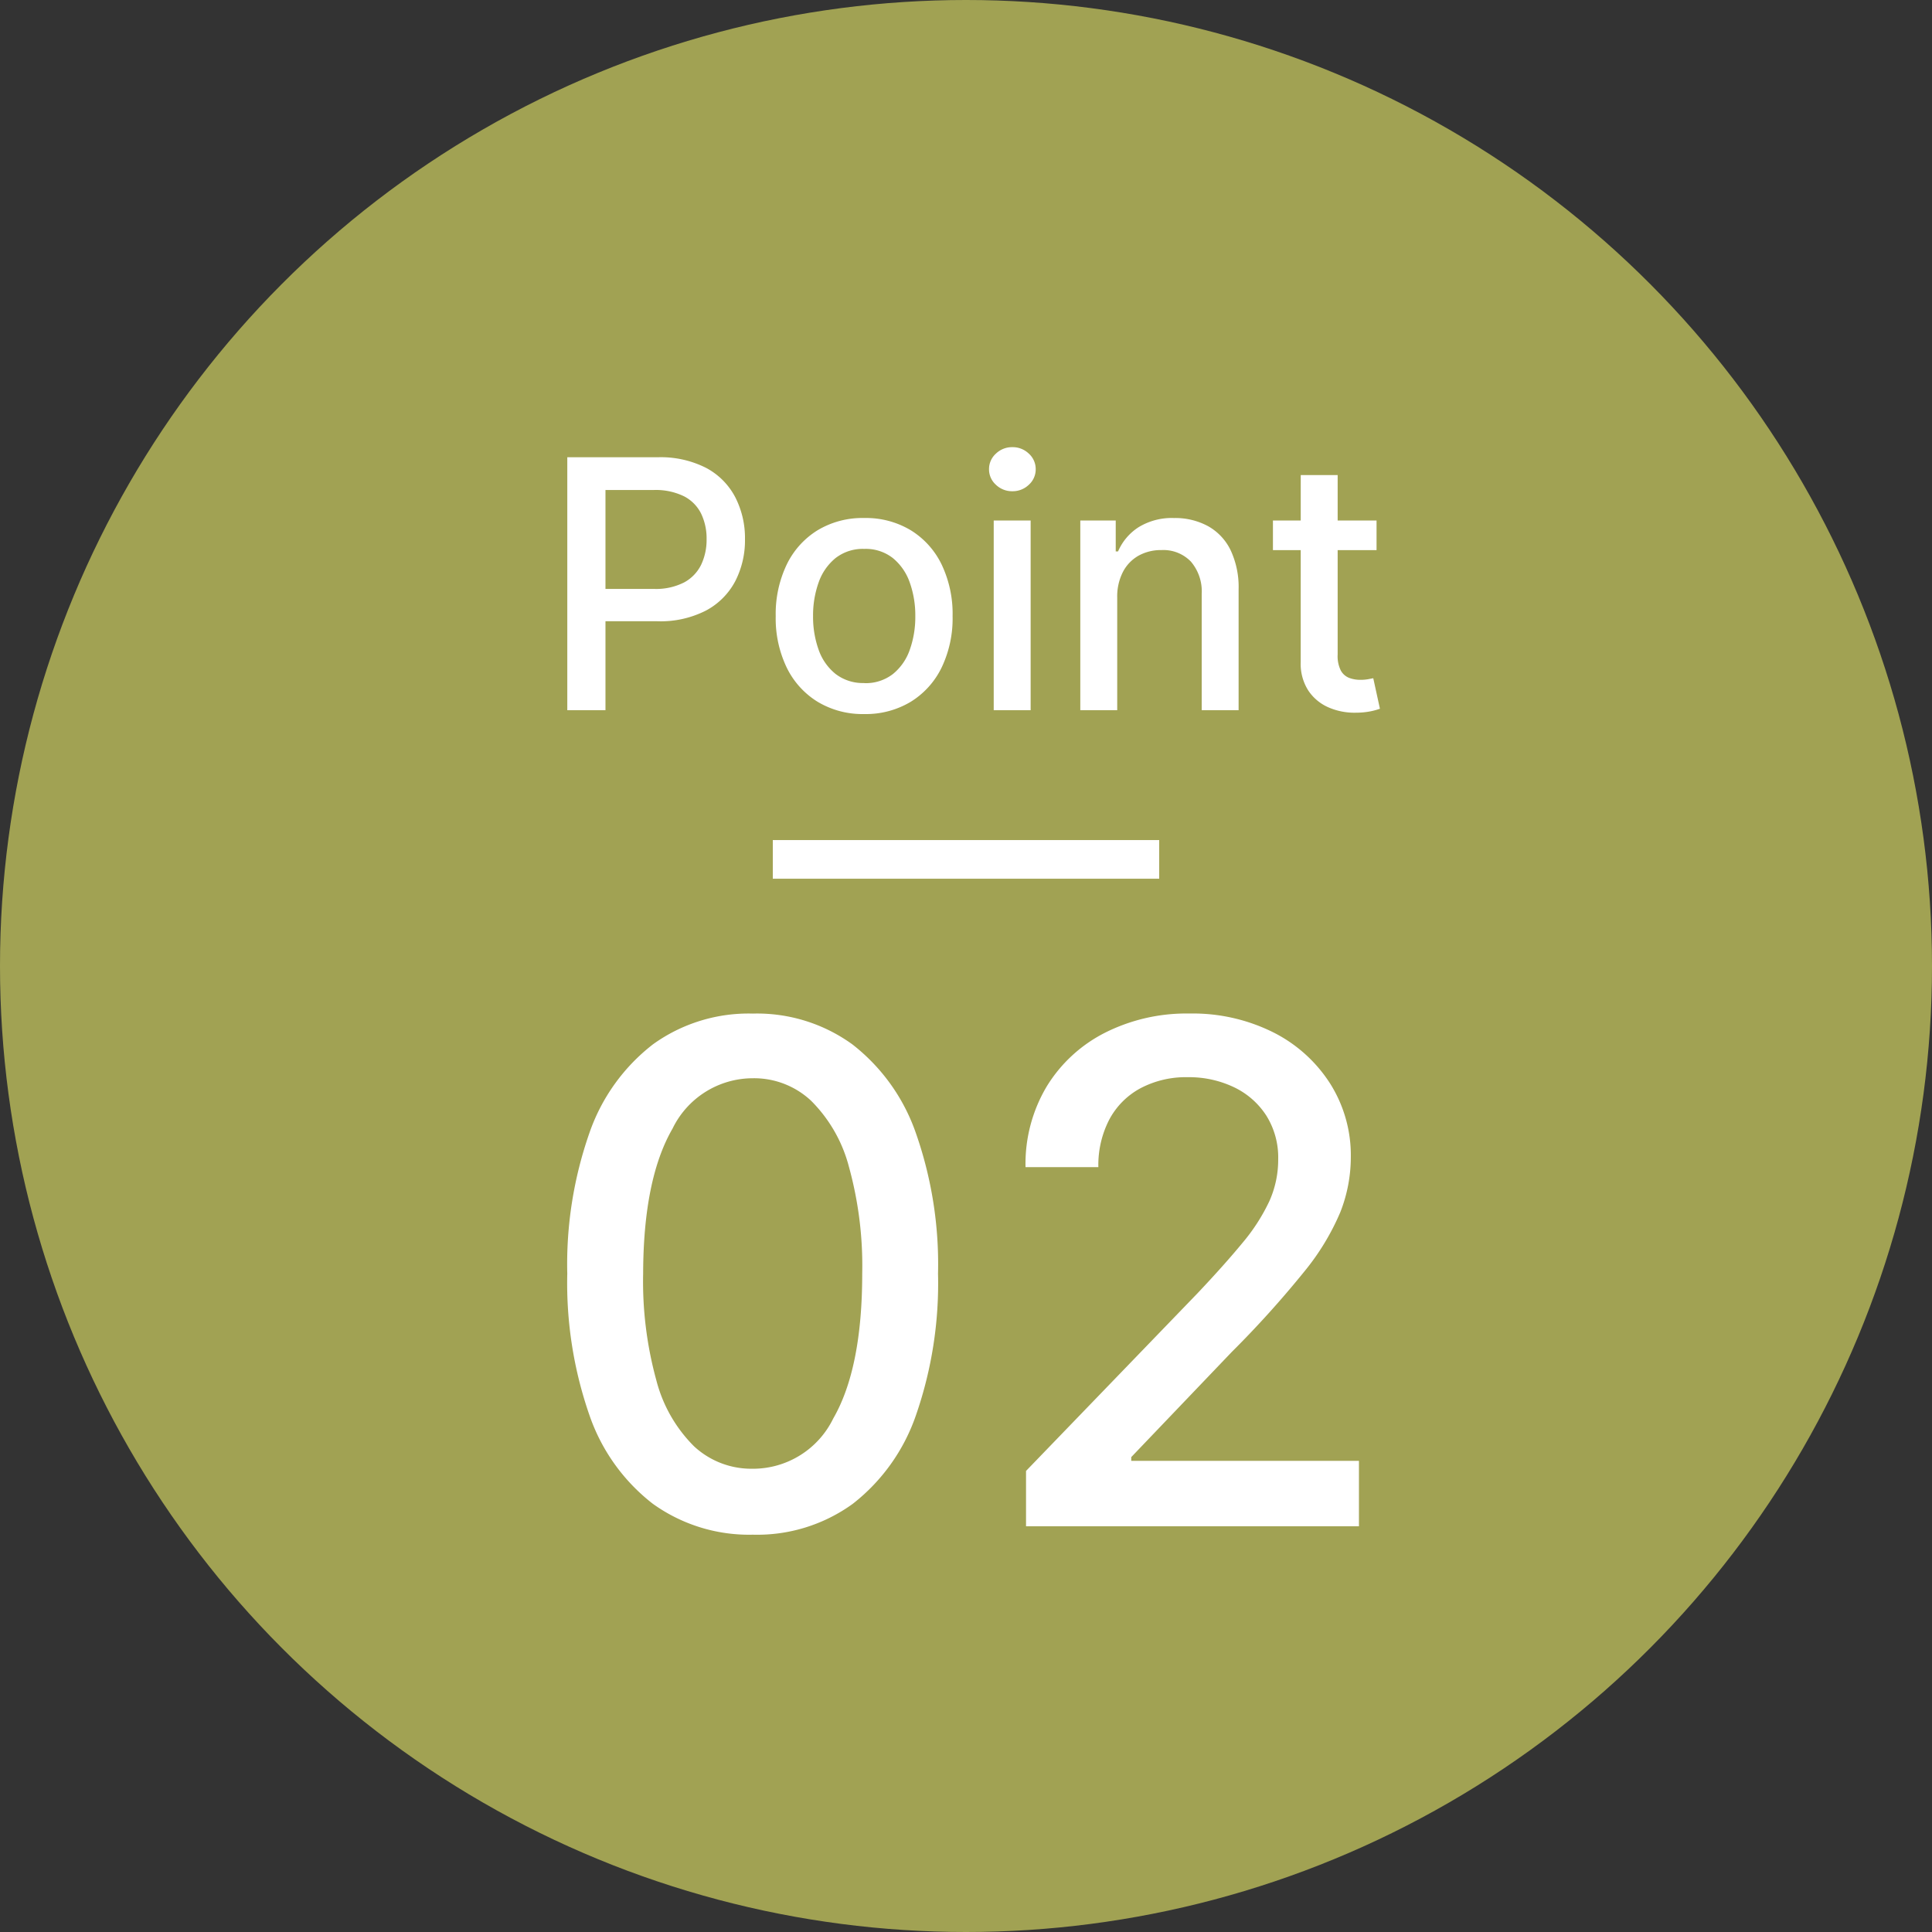 <svg xmlns="http://www.w3.org/2000/svg" width="100" height="100" viewBox="0 0 100 100">
  <rect x="0" y="0" width="100" height="100" fill="#333333" stroke="none"/>
  <g id="グループ_423" data-name="グループ 423" transform="translate(23.5 6.138)">
    <circle id="楕円形_27" data-name="楕円形 27" cx="50" cy="50" r="50" transform="translate(-23.5 -6.138)" fill="#a1a253"/>
    <path id="パス_2287" data-name="パス 2287" d="M-20.637,0V-13.091h4.666a5.176,5.176,0,0,1,2.531.556,3.619,3.619,0,0,1,1.5,1.518,4.632,4.632,0,0,1,.5,2.164,4.622,4.622,0,0,1-.5,2.17,3.653,3.653,0,0,1-1.509,1.521,5.155,5.155,0,0,1-2.528.559h-3.209V-6.277h3.03a3.2,3.2,0,0,0,1.566-.336,2.069,2.069,0,0,0,.882-.917,3,3,0,0,0,.281-1.323,2.961,2.961,0,0,0-.281-1.317,2.02,2.02,0,0,0-.885-.9,3.342,3.342,0,0,0-1.588-.326h-2.48V0ZM-5.27.2A4.508,4.508,0,0,1-7.68-.435a4.267,4.267,0,0,1-1.6-1.771,5.875,5.875,0,0,1-.569-2.659,5.931,5.931,0,0,1,.569-2.672,4.259,4.259,0,0,1,1.6-1.777,4.508,4.508,0,0,1,2.41-.633,4.508,4.508,0,0,1,2.41.633,4.259,4.259,0,0,1,1.6,1.777A5.931,5.931,0,0,1-.694-4.864a5.875,5.875,0,0,1-.569,2.659A4.267,4.267,0,0,1-2.86-.435,4.508,4.508,0,0,1-5.27.2Zm.006-1.6a2.291,2.291,0,0,0,1.483-.473,2.794,2.794,0,0,0,.873-1.259,5.059,5.059,0,0,0,.284-1.732A5.067,5.067,0,0,0-2.908-6.6a2.835,2.835,0,0,0-.873-1.269,2.27,2.27,0,0,0-1.483-.479,2.293,2.293,0,0,0-1.493.479A2.824,2.824,0,0,0-7.632-6.6a5.067,5.067,0,0,0-.284,1.729,5.059,5.059,0,0,0,.284,1.732,2.783,2.783,0,0,0,.876,1.259A2.314,2.314,0,0,0-5.264-1.406ZM1.435,0V-9.818H3.346V0ZM2.4-11.333a1.2,1.2,0,0,1-.853-.336,1.066,1.066,0,0,1-.355-.8,1.073,1.073,0,0,1,.355-.809,1.2,1.2,0,0,1,.853-.336,1.2,1.2,0,0,1,.853.336,1.073,1.073,0,0,1,.355.809,1.066,1.066,0,0,1-.355.8A1.2,1.2,0,0,1,2.4-11.333Zm5.427,5.5V0H5.916V-9.818H7.75v1.6h.121A2.8,2.8,0,0,1,8.936-9.473a3.29,3.29,0,0,1,1.831-.473,3.563,3.563,0,0,1,1.758.419,2.841,2.841,0,0,1,1.17,1.243,4.5,4.5,0,0,1,.415,2.039V0H12.2V-6.015a2.374,2.374,0,0,0-.556-1.672,1.974,1.974,0,0,0-1.528-.6A2.376,2.376,0,0,0,8.936-8a2.047,2.047,0,0,0-.812.841A2.78,2.78,0,0,0,7.827-5.83ZM21.25-9.818v1.534H15.887V-9.818ZM17.326-12.17h1.911v9.288a1.66,1.66,0,0,0,.166.834.845.845,0,0,0,.431.377,1.641,1.641,0,0,0,.578.1,2.235,2.235,0,0,0,.4-.032l.268-.051.345,1.579a3.432,3.432,0,0,1-.473.131,3.928,3.928,0,0,1-.767.074,3.365,3.365,0,0,1-1.406-.268,2.412,2.412,0,0,1-1.055-.869,2.555,2.555,0,0,1-.4-1.477Z" transform="translate(26.5 30.621)" fill="#fff"/>
    <path id="パス_2288" data-name="パス 2288" d="M-11.033.435a8.539,8.539,0,0,1-5.178-1.6A9.846,9.846,0,0,1-19.5-5.778a20.811,20.811,0,0,1-1.138-7.3,20.556,20.556,0,0,1,1.144-7.274,9.869,9.869,0,0,1,3.3-4.6,8.462,8.462,0,0,1,5.158-1.585,8.411,8.411,0,0,1,5.152,1.592,9.932,9.932,0,0,1,3.292,4.6,20.5,20.5,0,0,1,1.144,7.268A20.8,20.8,0,0,1-2.582-5.772,9.889,9.889,0,0,1-5.868-1.157,8.432,8.432,0,0,1-11.033.435Zm0-3.413a4.619,4.619,0,0,0,4.161-2.6q1.5-2.6,1.5-7.5a19.229,19.229,0,0,0-.684-5.516,7.5,7.5,0,0,0-1.956-3.426,4.315,4.315,0,0,0-3.023-1.17,4.621,4.621,0,0,0-4.155,2.608q-1.509,2.608-1.521,7.5a19.283,19.283,0,0,0,.684,5.529,7.436,7.436,0,0,0,1.95,3.413A4.352,4.352,0,0,0-11.033-2.979ZM3.107,0V-2.864l8.859-9.179q1.419-1.5,2.346-2.627A9.839,9.839,0,0,0,15.7-16.824,5.235,5.235,0,0,0,16.159-19a4.075,4.075,0,0,0-.614-2.256,4.07,4.07,0,0,0-1.675-1.47,5.38,5.38,0,0,0-2.391-.518,5.023,5.023,0,0,0-2.455.575,3.942,3.942,0,0,0-1.611,1.624,5.116,5.116,0,0,0-.562,2.455H3.081a7.825,7.825,0,0,1,1.1-4.18A7.513,7.513,0,0,1,7.2-25.549a9.359,9.359,0,0,1,4.359-.991,9.322,9.322,0,0,1,4.353.978A7.463,7.463,0,0,1,18.857-22.9a6.952,6.952,0,0,1,1.061,3.79,7.785,7.785,0,0,1-.543,2.851,12.617,12.617,0,0,1-1.886,3.1,52.137,52.137,0,0,1-3.733,4.136L8.553-3.58v.192H20.339V0Z" transform="translate(26.5 72.862)" fill="#fff"/>
    <rect id="長方形_2463" data-name="長方形 2463" width="20" height="2" transform="translate(16.5 37.344)" fill="#fff"/>
  </g>
</svg>

